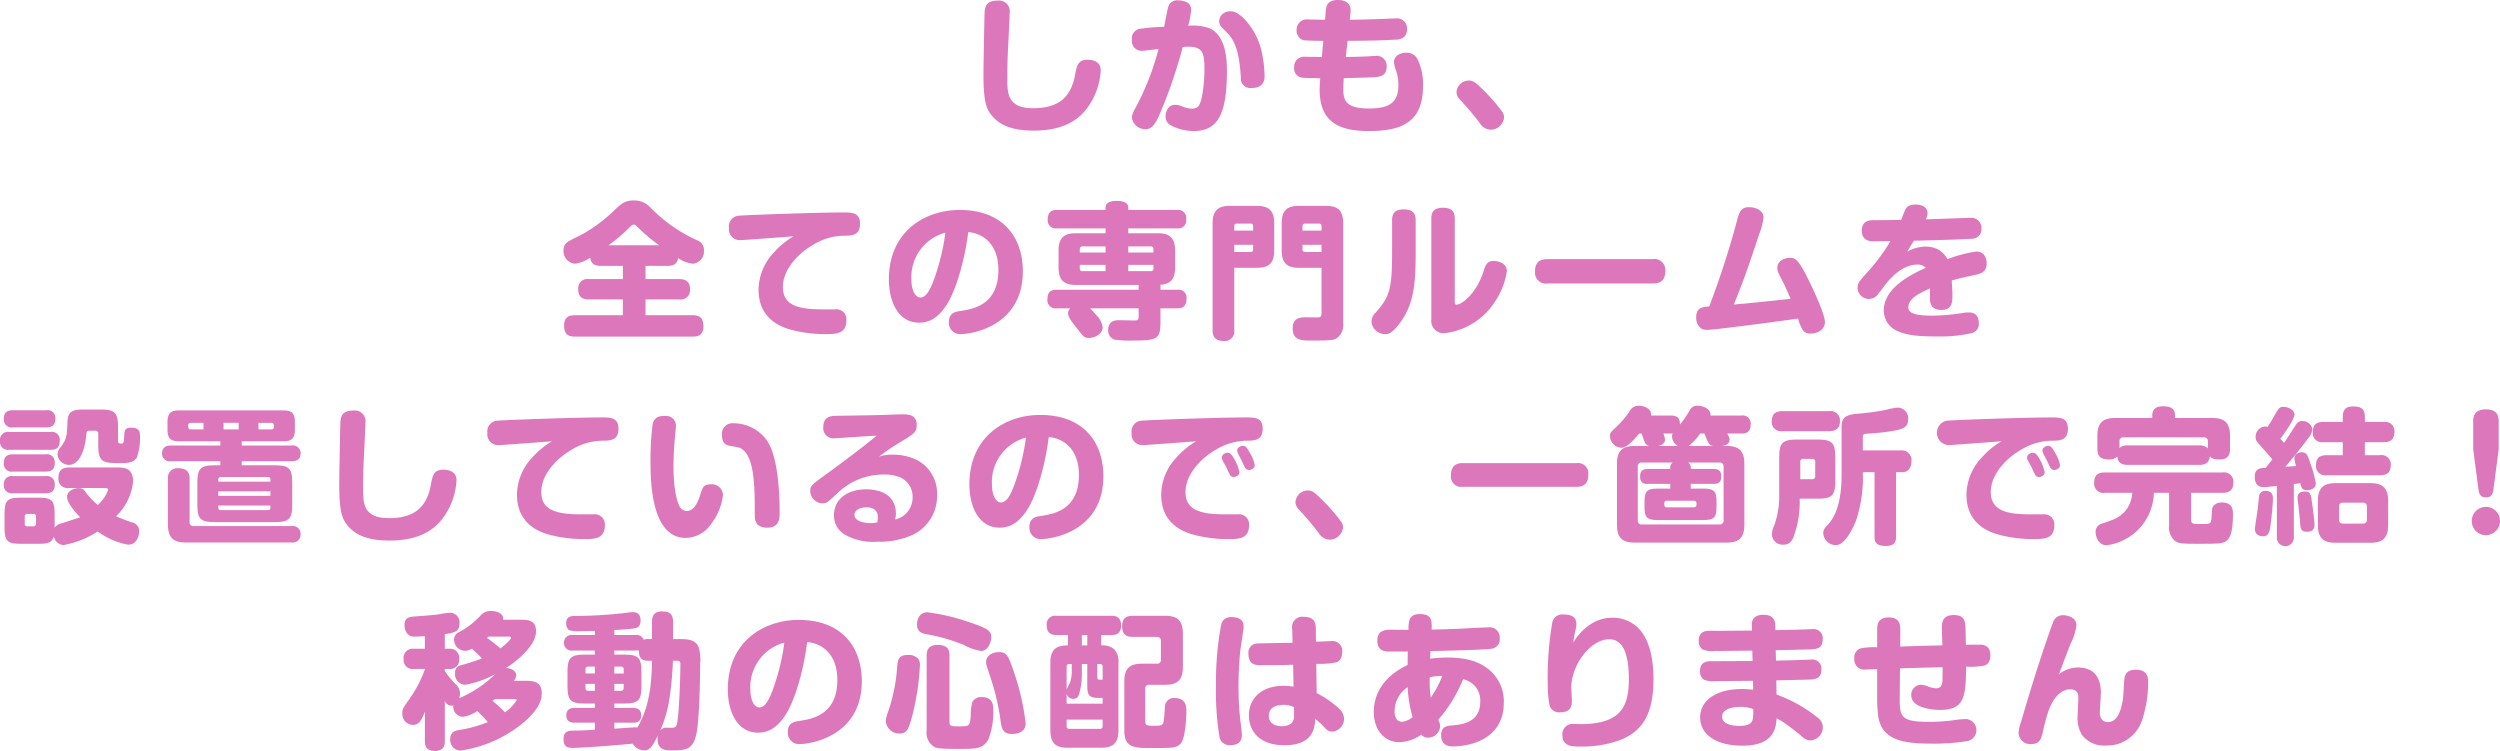 <svg xmlns="http://www.w3.org/2000/svg" width="341.5" height="102.58" viewBox="0 0 341.5 102.58"><defs><style>.a{fill:#d7b;}</style></defs><path class="a" d="M-38.3-16.58c-1.42,0-1.7.66-1.78,1.5-.02.16-.16,7.24-.16,8.62,0,3.72.44,4.66.98,5.38,1.12,1.52,2.92,2.26,5.9,2.26,3.16,0,5.66-.9,7.26-3.04a9.541,9.541,0,0,0,1.88-5.18c0-1.44-1.5-1.46-1.8-1.46-1.32,0-1.48.84-1.7,2.04-.56,3.08-2.24,4.58-5.74,4.58-3.38,0-3.52-1.9-3.52-3.9,0-2.3.04-3.12.18-5.86.02-.4.14-3.04.14-3.24A1.471,1.471,0,0,0-38.3-16.58ZM-15.56-13a29.151,29.151,0,0,0-3.2.26,1.311,1.311,0,0,0-1.2,1.5A1.341,1.341,0,0,0-18.5-9.72c.06,0,1.44-.16,2.18-.24a36.885,36.885,0,0,1-2.92,7.6c-.54,1-.72,1.32-.72,1.82A1.836,1.836,0,0,0-18.1.98c.52,0,1.08-.16,1.8-1.74a65.549,65.549,0,0,0,3.28-9.48c.28-.02.52-.04.76-.04,1.9,0,2.2.8,2.2,2.84a19.374,19.374,0,0,1-.34,3.98c-.26,1.22-.52,1.64-1.36,1.64A3.75,3.75,0,0,1-13-2.08a2.458,2.458,0,0,0-1.06-.26c-1.22,0-1.3,1.38-1.3,1.58A1.324,1.324,0,0,0-14.52.52a6.669,6.669,0,0,0,3.04.72c3.38,0,4.5-2.56,4.5-8.28,0-2.04-.34-4.86-2.38-5.76a6.875,6.875,0,0,0-2.92-.34,9.536,9.536,0,0,0,.4-2.18,1.076,1.076,0,0,0-.6-1.04,3,3,0,0,0-1.18-.26,1.265,1.265,0,0,0-1.36.98C-15.1-15.4-15.48-13.42-15.56-13Zm8.7.92c1.48,1.5,1.66,4.28,1.78,6.04a1.3,1.3,0,0,0,1.46,1.4c1.78,0,1.78-1.26,1.78-1.68A16.4,16.4,0,0,0-2.26-9.7a9.313,9.313,0,0,0-2.4-4.42c-.98-.96-1.5-1-1.86-1a1.636,1.636,0,0,0-.96.3,1.33,1.33,0,0,0-.56,1.04,1.182,1.182,0,0,0,.3.8Zm16.36,1c2.36-.02,3.88-.02,6.5-.16.54-.02,1.62-.1,1.62-1.46a1.365,1.365,0,0,0-1.56-1.44c-.24,0-1.38.04-1.64.06-2.08.08-4.32.12-4.62.12l.1-.96c.14-1.34-.72-1.74-1.72-1.74-1.54,0-1.62.94-1.68,1.66l-.08,1.04c-.1,0-2.24-.04-2.26-.04a1.4,1.4,0,0,0-1.62,1.44,1.33,1.33,0,0,0,.9,1.38c.38.08,2.14.1,2.74.1l-.2,2.2c-.32,0-1.86-.02-2.22-.02A1.362,1.362,0,0,0,2.2-7.46,1.264,1.264,0,0,0,3.4-6.04c.42.04,1.56.06,2.36.06-.06,1-.08,1.26-.08,1.5,0,4.22,2.28,5.72,6.7,5.72,4.46,0,7.42-1.16,7.42-6.14a7.8,7.8,0,0,0-.66-3.5A1.671,1.671,0,0,0,17.5-9.46c-.72,0-1.66.38-1.66,1.28a4.34,4.34,0,0,0,.3,1.22,6.173,6.173,0,0,1,.3,1.88c0,2.3-1.04,3.24-4.02,3.24-3.18,0-3.5-1.14-3.5-2.58,0-.6.02-1.06.06-1.56.56-.02,3.3-.08,3.92-.12.96-.06,1.94-.12,1.94-1.48A1.358,1.358,0,0,0,13.3-9.02c-.16,0-.48.02-.66.04-1,.06-2.8.1-3.38.1ZM30.88-.64a1.422,1.422,0,0,0-.32-.84,23.126,23.126,0,0,0-2.42-2.78c-1.18-1.2-1.52-1.4-2.08-1.4a1.709,1.709,0,0,0-1.68,1.54,1.5,1.5,0,0,0,.46,1.06A41.632,41.632,0,0,1,27.54.12a1.84,1.84,0,0,0,1.48.94A1.856,1.856,0,0,0,30.88-.64ZM-89.5,19.66v1.8h-4.62a1.275,1.275,0,0,0-1.48,1.32c0,1.02.42,1.46,1.48,1.46h4.62V26.4h-6.54c-.46,0-1.48.04-1.48,1.36,0,1.08.36,1.56,1.48,1.56h16.08c.48,0,1.46-.04,1.46-1.36,0-1.06-.36-1.56-1.46-1.56H-86.4V24.24h4.6a1.273,1.273,0,0,0,1.48-1.38c0-1.22-.82-1.4-1.48-1.4h-4.6v-1.8h3c.74,0,1.3-.2,1.46-1.06a4.351,4.351,0,0,0,1.98.76,1.673,1.673,0,0,0,1.54-1.8,1.4,1.4,0,0,0-.94-1.4,20.894,20.894,0,0,1-6.32-4.42A3.009,3.009,0,0,0-88,10.72c-1.22,0-1.7.44-2.68,1.36a21.258,21.258,0,0,1-4.24,3.2c-.32.16-1.92.96-2.06,1.06a1.356,1.356,0,0,0-.62,1.22,1.711,1.711,0,0,0,1.54,1.8,4.744,4.744,0,0,0,2.1-.82c.12.8.56,1.12,1.46,1.12Zm-1.96-2.82a23.046,23.046,0,0,0,2.84-2.4c.32-.32.44-.42.62-.42s.3.12.6.42a23.207,23.207,0,0,0,2.86,2.4Zm25.28-1.22a10.864,10.864,0,0,0-2.62,2.14,7.5,7.5,0,0,0-2.16,5.16c0,4.32,3.58,5.24,4.66,5.52a18.332,18.332,0,0,0,4.44.54c1.44,0,2.9,0,2.9-1.88a1.37,1.37,0,0,0-1.54-1.5h-1.72c-3.36,0-5.42-.56-5.42-3.06,0-2.34,2.04-4.56,4.1-5.74a8.2,8.2,0,0,1,4.22-1.26c1.14,0,2.22-.04,2.22-1.66,0-1.52-1.14-1.52-2.24-1.52-3.88,0-13.38.36-14.22.44A1.461,1.461,0,0,0-75,14.48a1.467,1.467,0,0,0,1.52,1.66C-72.96,16.14-67.24,15.7-66.18,15.62Zm23.86-.58c2.14.2,4.12,1.74,4.12,5.18,0,4.82-3.52,5.34-5.2,5.6-.66.1-1.56.24-1.56,1.52a1.528,1.528,0,0,0,1.6,1.64c1.56,0,8.5-1.1,8.5-8.58,0-4.68-2.74-8.38-8.62-8.38-4.84,0-9.68,3.02-9.68,9.48,0,2.98,1.24,5.92,4.14,5.92,1.52,0,2.7-.8,3.76-2.46C-43.84,22.76-42.74,18.42-42.32,15.04Zm-3.12.08A30.026,30.026,0,0,1-47,21.52c-.44,1.2-1.02,2.46-1.84,2.46-.62,0-1.24-.82-1.24-2.46A6.272,6.272,0,0,1-45.44,15.12Zm29.38,7.12c1.32-.1,2-.7,2-2.36V17.56c0-1.8-.82-2.36-2.38-2.36h-4.02v-.66h6.64a1.111,1.111,0,0,0,1.28-1.26,1.118,1.118,0,0,0-1.28-1.26h-6.64v-.36c0-.86-1.24-.88-1.64-.88-.14,0-1.46,0-1.46.88v.36H-30.2c-.34,0-1.26,0-1.26,1.28a1.1,1.1,0,0,0,1.26,1.24h6.64v.66H-27.6c-1.62,0-2.38.6-2.38,2.36v2.32c0,1.84.84,2.38,2.38,2.38h8.56v.66h-11.2c-.36,0-1.26,0-1.26,1.28a1.111,1.111,0,0,0,1.26,1.26h1.86a.956.956,0,0,0-.3.62c0,.54.34,1,1.24,2.14.88,1.14,1,1.28,1.62,1.28.82,0,1.86-.58,1.86-1.44a2.794,2.794,0,0,0-.82-1.62c-.14-.18-.64-.74-.88-.98h6.62v1.08c0,.48-.12.58-.58.58-.3,0-1.74-.04-2.06-.04-.42,0-1.52,0-1.52,1.32a1.3,1.3,0,0,0,.88,1.34,16.761,16.761,0,0,0,2.5.12c3.34,0,3.76-.22,3.76-2.54V25.46h2.3c.34,0,1.26,0,1.26-1.28a1.1,1.1,0,0,0-1.26-1.26h-2.3Zm-11.02-4.4v-.46A.347.347,0,0,1-26.7,17h3.14v.84Zm6.62-.84h3.06a.339.339,0,0,1,.38.38v.46h-3.44Zm-3.1,3.38H-26.7a.333.333,0,0,1-.38-.36v-.5h3.52Zm6.54-.86v.5a.333.333,0,0,1-.38.36h-3.06v-.86Zm11.04.4H-2.9c1.52,0,2.38-.52,2.38-2.38v-3.7c0-1.86-.88-2.38-2.38-2.38H-6.56c-1.48,0-2.38.5-2.38,2.38V28.42c0,.8.26,1.5,1.54,1.5a1.311,1.311,0,0,0,1.42-1.5Zm0-5.66c0-.24.1-.38.38-.38h1.82a.338.338,0,0,1,.38.38v.58H-5.98Zm0,2.52H-3.4v.6c0,.24-.1.38-.38.38h-2.2ZM5.94,19.92V26c0,.38,0,.7-.5.7-.24,0-1.4-.02-1.68-.02C2.7,26.68,2,26.96,2,28.2c0,1.66,1.22,1.66,2.58,1.66,2.88,0,3.04-.1,3.34-.26a2.145,2.145,0,0,0,.98-2.02V13.84c0-1.84-.84-2.38-2.36-2.38H2.86C1.4,11.46.5,11.94.5,13.84v3.7c0,1.9.9,2.38,2.36,2.38Zm-2.6-5.08v-.58a.338.338,0,0,1,.38-.38H5.56a.339.339,0,0,1,.38.38v.58Zm.38,2.92a.339.339,0,0,1-.38-.38v-.6h2.6v.98ZM18.8,13.4c0-1.06-.58-1.46-1.64-1.46-1.36,0-1.58.76-1.58,1.46v4.2c0,5.28-.32,6.24-2.22,8.42a1.777,1.777,0,0,0-.6,1.24,1.87,1.87,0,0,0,1.88,1.72c.34,0,.82,0,1.86-1.32,2.1-2.7,2.3-5.6,2.3-9.92Zm2.14,13.52a1.689,1.689,0,0,0,1.88,1.92,9.409,9.409,0,0,0,6.76-4.22,10.268,10.268,0,0,0,1.68-4.22c0-1.24-1.42-1.42-1.78-1.42-.94,0-1.14.56-1.46,1.56-.92,2.84-2.88,4.42-3.66,4.42-.22,0-.22-.22-.22-.48V13.16c0-1.08-.62-1.44-1.62-1.44-1.28,0-1.58.66-1.58,1.44Zm30.2-4.86c.64,0,1.76-.06,1.76-1.68a1.5,1.5,0,0,0-1.76-1.64H36.86c-.7,0-1.76.1-1.76,1.68a1.5,1.5,0,0,0,1.76,1.64ZM58.9,25.2c-.94.08-1.78.16-1.78,1.48a1.878,1.878,0,0,0,.64,1.5,1.485,1.485,0,0,0,.88.22c.34,0,1.66-.14,2.08-.2,4.8-.58,5.36-.66,10.32-1.34a5.443,5.443,0,0,0,.64,1.56,1.139,1.139,0,0,0,1.1.48c.84,0,1.92-.46,1.92-1.56,0-1.36-2.52-6.46-3.06-7.34-.7-1.16-1.02-1.44-1.72-1.44-.38,0-1.72.2-1.72,1.4,0,.42.1.6.86,2.06.16.3.74,1.66.96,2.14-4.7.5-5.24.56-7.76.78,1.34-3.3,1.86-4.78,3.48-9.66a9.389,9.389,0,0,0,.58-2.24c0-.96-1.08-1.4-2-1.4-1.12,0-1.34.78-1.62,1.82A119.635,119.635,0,0,1,58.9,25.2ZM85.12,13.38c-1.18.02-1.44.02-3.78.04-.44,0-1.6.02-1.6,1.42,0,1.46,1.22,1.46,1.66,1.46.32,0,1.9-.02,2.26-.02a26.465,26.465,0,0,1-3.08,4.16c-1.08,1.18-1.42,1.56-1.42,2.2a1.561,1.561,0,0,0,1.52,1.54,1.579,1.579,0,0,0,1.24-.6c.16-.2.88-1.16,1.06-1.38.5-.64,2.14-2.72,4.38-2.72a1.554,1.554,0,0,1,1.12.44c-2.34,1.06-5.74,2.86-5.74,5.86a3.073,3.073,0,0,0,2.08,2.86c1.08.44,2.28.66,5.28.66a19.58,19.58,0,0,0,4.66-.46,1.248,1.248,0,0,0,.96-1.38c0-.74-.3-1.44-1.34-1.44a4.227,4.227,0,0,0-.76.06,28.978,28.978,0,0,1-4.16.38c-2.06,0-3.36-.22-3.36-1.12,0-1.14,1.22-1.84,2.96-2.6,0,.42-.02,1.12,0,1.54.02.32.06,1.4,1.54,1.4,1.52,0,1.52-1.12,1.52-2.04,0-.4-.04-1.2-.1-1.98.92-.26.98-.28,3.16-.76.76-.16,1.62-.36,1.62-1.58,0-.26-.06-1.62-1.42-1.62a18.41,18.41,0,0,0-3.94,1.04,3.251,3.251,0,0,0-1.2-1.28,3.656,3.656,0,0,0-1.76-.44,5.248,5.248,0,0,0-2.54.7c.34-.58.36-.62.92-1.5,2.12-.04,7.54-.2,8.02-.28a1.26,1.26,0,0,0,1.2-1.4,1.363,1.363,0,0,0-1.54-1.44c-.44,0-4.02.14-6.04.2a2.4,2.4,0,0,0,.22-.84c0-.92-.9-1.18-1.62-1.18-1.04,0-1.32.46-1.44.74C85.48,12.4,85.28,13,85.12,13.38ZM-165.14,47.2c-1.08,0-1.46.48-1.46,1.48A1.25,1.25,0,0,0-165.14,50h4.96c.38,0,.38.26.38.28a5.437,5.437,0,0,1-1.42,2.04,9.67,9.67,0,0,1-1.7-1.8.967.967,0,0,0-.94-.5c-.68,0-1.56.42-1.56,1.2,0,.82,1.14,2.1,1.78,2.76a1.182,1.182,0,0,1-.28.12c-.14.04-2.02.66-2.34.76a1.382,1.382,0,0,0-.86.56V53.6c0-1.9-.34-2.28-2.26-2.28h-2.3c-1.92,0-2.28.36-2.28,2.28v1.76c0,1.92.4,2.26,2.24,2.26h2.36c.88,0,1.88,0,2.14-1a1.448,1.448,0,0,0,1.32,1.18,12.9,12.9,0,0,0,4.66-1.86,10.07,10.07,0,0,0,4.14,1.8c1.24,0,1.52-1.24,1.52-1.78a1.18,1.18,0,0,0-.96-1.26,21.4,21.4,0,0,1-2.18-.84,7.623,7.623,0,0,0,2.32-4.76c0-1.9-1.34-1.9-2.06-1.9Zm-4.52,7.66a.342.342,0,0,1-.36.38h-.82a.333.333,0,0,1-.36-.38V53.9a.327.327,0,0,1,.36-.36h.82a.327.327,0,0,1,.36.36Zm-3.16-9.46c-.5,0-1.24.1-1.24,1.2a1.061,1.061,0,0,0,1.24,1.16h4.48c.54,0,1.24-.1,1.24-1.18a1.067,1.067,0,0,0-1.24-1.18Zm10-6.12c-1.52,0-2.48,0-2.54,1.68-.08,1.8-.08,2.32-.9,3.42a1.613,1.613,0,0,0-.46,1.04,1.557,1.557,0,0,0,1.58,1.42c.84,0,1.98-.86,2.32-3.84.08-.74.08-.82.42-.82h.86a.339.339,0,0,1,.38.38v1.56c0,2.42.64,2.48,3.12,2.48,1.12,0,1.72-.12,2.14-.74a7.907,7.907,0,0,0,.44-3.02c0-.58-.14-1.08-1.2-1.08-.9,0-.92.42-.96,1.26-.04.68-.06.92-.42.92-.4,0-.42-.2-.42-.42V41.76c0-2.1-.42-2.48-2.48-2.48Zm-10,.1c-.46,0-1.24.06-1.24,1.18a1.067,1.067,0,0,0,1.24,1.16h4.56c.48,0,1.24-.08,1.24-1.18a1.061,1.061,0,0,0-1.24-1.16Zm-.5,2.96a1.1,1.1,0,0,0-1.26,1.24,1.086,1.086,0,0,0,1.26,1.2h5.66c.9,0,1.24-.38,1.24-1.28a1.071,1.071,0,0,0-1.24-1.16Zm.5,6.04a1.068,1.068,0,0,0-1.24,1.18,1.067,1.067,0,0,0,1.24,1.16h4.42c.42,0,1.3,0,1.3-1.18a1.061,1.061,0,0,0-1.24-1.16Zm31.26-4.76h5.44c.98,0,1.82-.02,1.82-1.56v-1.1c0-1.52-.8-1.56-1.82-1.56h-13.76c-.98,0-1.82.04-1.82,1.56v1.1c0,1.52.82,1.56,1.82,1.56h5.4v.58h-6.76c-.48,0-1.2.12-1.2,1.08a1.026,1.026,0,0,0,1.2,1.06h6.76v.56h-.68c-2.1,0-2.46.42-2.46,2.48v2.8c0,2.08.38,2.48,2.46,2.48h8.02c2.08,0,2.48-.4,2.48-2.48v-2.8c0-2.1-.4-2.48-2.48-2.48h-4.42v-.56h6.82c.48,0,1.22-.1,1.22-1.08a1.041,1.041,0,0,0-1.22-1.06h-6.82Zm-.42-1.62h-2.06v-.9h2.06Zm-4.8,0h-1.74c-.34,0-.34-.24-.36-.56a.331.331,0,0,1,.36-.34h1.74Zm9.28-.9c.34,0,.34.24.34.56a.315.315,0,0,1-.34.34h-1.78v-.9Zm-.14,9.98h-7.12v-.62h7.12Zm-7.12-2.24a.306.306,0,0,1,.34-.34h6.44a.306.306,0,0,1,.34.34v.3h-7.12Zm7.12,3.56v.28a.3.3,0,0,1-.34.34h-6.44a.3.3,0,0,1-.34-.34V52.4Zm2.88,5.04a1.075,1.075,0,0,0,1.24-1.14,1.065,1.065,0,0,0-1.24-1.1h-13.38a.492.492,0,0,1-.54-.56V48.78c0-.84-.28-1.48-1.56-1.48a1.292,1.292,0,0,0-1.4,1.48V55c0,1.9.86,2.44,2.42,2.44Zm8.46-18.02c-1.42,0-1.7.66-1.78,1.5-.02.16-.16,7.24-.16,8.62,0,3.72.44,4.66.98,5.38,1.12,1.52,2.92,2.26,5.9,2.26,3.16,0,5.66-.9,7.26-3.04a9.541,9.541,0,0,0,1.88-5.18c0-1.44-1.5-1.46-1.8-1.46-1.32,0-1.48.84-1.7,2.04-.56,3.08-2.24,4.58-5.74,4.58-3.38,0-3.52-1.9-3.52-3.9,0-2.3.04-3.12.18-5.86.02-.4.14-3.04.14-3.24A1.471,1.471,0,0,0-126.3,39.42Zm27.12,4.2a10.864,10.864,0,0,0-2.62,2.14,7.5,7.5,0,0,0-2.16,5.16c0,4.32,3.58,5.24,4.66,5.52a18.332,18.332,0,0,0,4.44.54c1.44,0,2.9,0,2.9-1.88a1.37,1.37,0,0,0-1.54-1.5h-1.72c-3.36,0-5.42-.56-5.42-3.06,0-2.34,2.04-4.56,4.1-5.74a8.2,8.2,0,0,1,4.22-1.26c1.14,0,2.22-.04,2.22-1.66,0-1.52-1.14-1.52-2.24-1.52-3.88,0-13.38.36-14.22.44A1.461,1.461,0,0,0-108,42.48a1.467,1.467,0,0,0,1.52,1.66C-105.96,44.14-100.24,43.7-99.18,43.62Zm15.48-3.46c-.76,0-1.44.06-1.72,1.08a37.248,37.248,0,0,0-.3,5.14c0,2.34,0,10.44,4.8,10.44a4.314,4.314,0,0,0,3.48-1.9,8.185,8.185,0,0,0,1.62-3.96,1.521,1.521,0,0,0-1.7-1.46c-.96,0-1.1.44-1.44,1.54-.38,1.18-.92,2.1-1.8,2.1a1.108,1.108,0,0,1-.94-.54c-.46-.78-.88-2.68-.88-5.54,0-1.48.12-3.12.18-3.84.02-.22.14-1.34.14-1.58A1.324,1.324,0,0,0-83.7,40.16Zm13.94,15.26c1.62,0,1.68-1.26,1.68-2,0-3.34-.32-7.6-1.6-9.7a5.589,5.589,0,0,0-4.64-2.56,1.455,1.455,0,0,0-1.64,1.6c0,1.04.48,1.34.94,1.46.2.04,1.14.18,1.34.24,2.2.74,2.2,5.26,2.2,9.1C-71.48,54.26-71.48,55.42-69.76,55.42Zm15.24-9.7c.52-.38,1.4-1.06,2.62-1.8,2.28-1.38,2.54-1.54,2.54-2.58,0-1.38-1.26-1.4-1.86-1.4-.42,0-.86.02-1.06.02-2.5.1-2.96.1-8.14.18-.64.02-1.7.1-1.7,1.52a1.389,1.389,0,0,0,1.6,1.54c.44,0,4.76-.32,5.66-.34a7.6,7.6,0,0,1-.68.58c-2.14,1.7-4.08,3.16-6.7,5.06-1.42,1.04-1.66,1.22-1.66,1.9a1.73,1.73,0,0,0,1.66,1.7c.52,0,.64-.08,1.96-1.3a9.05,9.05,0,0,1,6.36-2.64,5.822,5.822,0,0,1,2.24.36,2.866,2.866,0,0,1,1.76,2.74A3.059,3.059,0,0,1-52.3,54.3a3.281,3.281,0,0,0,.1-.74c0-3.04-2.8-3.38-4.06-3.38-2.28,0-4.4,1.12-4.4,3.58a3.019,3.019,0,0,0,1.4,2.56,7.838,7.838,0,0,0,4.48,1.02,11.175,11.175,0,0,0,4.64-.84,5.836,5.836,0,0,0,3.56-5.52,5.133,5.133,0,0,0-2.86-4.86,7.814,7.814,0,0,0-3.2-.68A5.732,5.732,0,0,0-54.52,45.72Zm-.24,8.98a4.352,4.352,0,0,1-.84.1c-1.4,0-2.26-.46-2.26-1.12,0-.64.72-1.04,1.62-1.04.82,0,1.58.3,1.58,1.38A2.627,2.627,0,0,1-54.76,54.7Zm23.44-11.66c2.14.2,4.12,1.74,4.12,5.18,0,4.82-3.52,5.34-5.2,5.6-.66.1-1.56.24-1.56,1.52a1.528,1.528,0,0,0,1.6,1.64c1.56,0,8.5-1.1,8.5-8.58,0-4.68-2.74-8.38-8.62-8.38-4.84,0-9.68,3.02-9.68,9.48,0,2.98,1.24,5.92,4.14,5.92,1.52,0,2.7-.8,3.76-2.46C-32.84,50.76-31.74,46.42-31.32,43.04Zm-3.12.08A30.026,30.026,0,0,1-36,49.52c-.44,1.2-1.02,2.46-1.84,2.46-.62,0-1.24-.82-1.24-2.46A6.272,6.272,0,0,1-34.44,43.12Zm23.26.5a10.864,10.864,0,0,0-2.62,2.14,7.5,7.5,0,0,0-2.16,5.16c0,4.32,3.58,5.24,4.66,5.52a18.332,18.332,0,0,0,4.44.54c1.44,0,2.9,0,2.9-1.88A1.37,1.37,0,0,0-5.5,53.6H-7.22c-3.36,0-5.42-.56-5.42-3.06,0-2.34,2.04-4.56,4.1-5.74a8.2,8.2,0,0,1,4.22-1.26c1.14,0,2.22-.04,2.22-1.66,0-1.52-1.14-1.52-2.24-1.52-3.88,0-13.38.36-14.22.44A1.461,1.461,0,0,0-20,42.48a1.467,1.467,0,0,0,1.52,1.66C-17.96,44.14-12.24,43.7-11.18,43.62Zm4.1,3.52c.06.14.36.8.44.94.2.42.46.42.56.42.24,0,.8-.14.8-.68a5.99,5.99,0,0,0-.64-1.68c-.42-.74-.62-.96-.96-.96-.3,0-.8.24-.8.64a1.208,1.208,0,0,0,.12.44C-7.5,46.4-7.16,47-7.08,47.14ZM-5,46.2c.06.12.36.78.44.92.22.42.48.42.58.42.34,0,.8-.22.8-.66a4.718,4.718,0,0,0-.66-1.66c-.36-.66-.56-.98-.96-.98-.28,0-.78.22-.78.62a.983.983,0,0,0,.08.36C-5.44,45.36-5.08,46.04-5,46.2ZM8.88,55.36a1.422,1.422,0,0,0-.32-.84,23.126,23.126,0,0,0-2.42-2.78c-1.18-1.2-1.52-1.4-2.08-1.4a1.709,1.709,0,0,0-1.68,1.54,1.5,1.5,0,0,0,.46,1.06,41.632,41.632,0,0,1,2.7,3.18,1.84,1.84,0,0,0,1.48.94A1.856,1.856,0,0,0,8.88,55.36Zm16.3-8.76c-.96,0-1.56.48-1.56,1.66a1.4,1.4,0,0,0,1.56,1.58H40.82c.98,0,1.56-.48,1.56-1.66a1.4,1.4,0,0,0-1.56-1.58Zm28.74-.08a.921.921,0,0,0-.34.88H50.5c-.84,0-1.04.4-1.04,1.08,0,.96.72.96,1.04.96h3.08v.64h-1.6c-1.64,0-1.92.34-1.92,1.92v.46c0,1.6.3,1.92,1.92,1.92h6c1.64,0,1.92-.32,1.92-1.92V52c0-1.6-.3-1.92-1.92-1.92h-1.6v-.64H59.5c.82,0,1.04-.36,1.04-1.08,0-.92-.7-.96-1.04-.96H56.38a.9.9,0,0,0-.36-.88H60.3a.5.5,0,0,1,.56.56v7.34a.505.505,0,0,1-.56.56H49.7a.5.5,0,0,1-.56-.56V47.08a.49.49,0,0,1,.56-.56Zm6.78-2.26c.26-.06.98-.2.98-.88,0-.18-.04-.32-.32-.82H63.3c.48,0,1.26-.06,1.26-1.24A1.092,1.092,0,0,0,63.3,40.1H59.08c.06-.92-1.04-1.34-1.76-1.34a1.1,1.1,0,0,0-1.08.62,13.689,13.689,0,0,1-1.34,1.96c0-.72-.2-1.24-1.24-1.24h-2.7c.1-.94-.94-1.34-1.7-1.34a1.373,1.373,0,0,0-1.24.76,11.972,11.972,0,0,1-1.9,2.22c-.7.66-.78.74-.78,1.2a1.654,1.654,0,0,0,1.52,1.56c.64,0,1.18-.44,2.48-1.94h.32c.06.16.32.94.4,1.1a.887.887,0,0,0,.62.6H48.72c-1.58,0-2.42.56-2.42,2.42v8.36c0,1.84.8,2.42,2.42,2.42H61.26c1.56,0,2.44-.52,2.44-2.42V46.68c0-1.94-.94-2.42-2.44-2.42Zm-4.6,0a7.545,7.545,0,0,0,1.56-1.7h.58c.6,1.48.64,1.56,1.18,1.7Zm-3.46-1.7h1.28a.744.744,0,0,0-.1.44,1.523,1.523,0,0,0,.8,1.26h-2.7c.16-.04.94-.2.94-.86A3.115,3.115,0,0,0,52.64,42.56Zm.5,10.08c-.38,0-.38-.26-.38-.52a.339.339,0,0,1,.38-.38h3.64a.338.338,0,0,1,.38.38c0,.26,0,.52-.38.52ZM68.46,50.8a11.959,11.959,0,0,1-.7,4.38,2.621,2.621,0,0,0-.3,1.16,1.451,1.451,0,0,0,1.56,1.4c.84,0,1.24-.4,1.62-1.7a14.157,14.157,0,0,0,.62-4.58H73.6c2.12,0,2.52-.4,2.52-2.52V45.92c0-2.12-.4-2.54-2.52-2.54H71c-2.18,0-2.54.46-2.54,2.54Zm2.88-4.36a.371.371,0,0,1,.42-.42h1.2a.371.371,0,0,1,.42.42v1.92a.386.386,0,0,1-.42.44H71.34ZM68.92,39.5c-.54,0-1.48.1-1.48,1.38a1.281,1.281,0,0,0,1.48,1.36h6.36c.6,0,1.48-.16,1.48-1.38a1.292,1.292,0,0,0-1.48-1.36Zm10.96,5.36v-1.8c0-.38.14-.46.56-.48.92-.06,1.76-.12,2.64-.24,2.14-.3,3-.5,3-1.74a1.461,1.461,0,0,0-1.36-1.58,6.987,6.987,0,0,0-1.56.28,31.739,31.739,0,0,1-4.1.56c-1.7.18-2.08.6-2.08,1.9v6.3c0,1.26,0,5-1.9,6.98-.4.42-.6.64-.6,1.16a1.712,1.712,0,0,0,1.72,1.6c1.34,0,2.48-2.62,2.78-3.42a18.709,18.709,0,0,0,.9-6.54h1.6v8.8c0,.74.2,1.28,1.56,1.28,1.38,0,1.38-.88,1.38-1.28v-8.8h.9c.7,0,1.2-.54,1.2-1.48a1.324,1.324,0,0,0-1.38-1.5Zm18.94-1.24a10.864,10.864,0,0,0-2.62,2.14,7.5,7.5,0,0,0-2.16,5.16c0,4.32,3.58,5.24,4.66,5.52a18.332,18.332,0,0,0,4.44.54c1.44,0,2.9,0,2.9-1.88a1.37,1.37,0,0,0-1.54-1.5h-1.72c-3.36,0-5.42-.56-5.42-3.06,0-2.34,2.04-4.56,4.1-5.74a8.2,8.2,0,0,1,4.22-1.26c1.14,0,2.22-.04,2.22-1.66,0-1.52-1.14-1.52-2.24-1.52-3.88,0-13.38.36-14.22.44a1.683,1.683,0,0,0,.08,3.34C92.04,44.14,97.76,43.7,98.82,43.62Zm4.1,3.52c.06.14.36.8.44.94.2.42.46.42.56.42.24,0,.8-.14.8-.68a5.99,5.99,0,0,0-.64-1.68c-.42-.74-.62-.96-.96-.96-.3,0-.8.24-.8.64a1.208,1.208,0,0,0,.12.44C102.5,46.4,102.84,47,102.92,47.14ZM105,46.2c.06.12.36.78.44.92.22.42.48.42.58.42.34,0,.8-.22.8-.66a4.718,4.718,0,0,0-.66-1.66c-.36-.66-.56-.98-.96-.98-.28,0-.78.22-.78.62a.983.983,0,0,0,.08.36C104.56,45.36,104.92,46.04,105,46.2Zm20.88.64c.94,0,1.32-.4,1.4-1.18.18.22.4.44,1.38.44,1.18,0,1.38-.74,1.38-1.46V42.88c0-1.92-.88-2.44-2.42-2.44h-5.1v-.38c0-1.06-.78-1.22-1.68-1.22-.78,0-1.42.3-1.42,1.22v.38h-5.08c-1.78,0-2.42.76-2.42,2.44v1.74c0,1.12.48,1.48,1.64,1.48a1.317,1.317,0,0,0,1.08-.42c.08.98.76,1.16,1.4,1.16Zm-9.84-2.66a1.386,1.386,0,0,0-1.1.38v-.92a.5.5,0,0,1,.54-.56h11a.5.5,0,0,1,.54.56v.96a1.516,1.516,0,0,0-1.14-.42Zm8.68,6.48h4.32c1.06,0,1.46-.48,1.46-1.48a1.251,1.251,0,0,0-1.46-1.3h-16.1c-1.06,0-1.46.46-1.46,1.46a1.256,1.256,0,0,0,1.46,1.32h3.74a4.145,4.145,0,0,1-1.02,2.56c-.84.9-1.54,1.12-3.22,1.68a1.126,1.126,0,0,0-.76,1.14c0,.62.4,1.78,1.52,1.78a7.41,7.41,0,0,0,6.44-7.16h2.08v4.52a2.322,2.322,0,0,0,.82,2.06c.54.36,1,.38,3.12.38,3.08,0,3.58,0,4.12-.62.6-.7.66-2.42.66-3.4,0-.56,0-1.62-1.52-1.62a1.447,1.447,0,0,0-1.06.38c-.24.22-.26.3-.34,1.56-.06.98-.12,1-1.32,1-1.28,0-1.48,0-1.48-.64Zm11.72,6.04a1.163,1.163,0,1,0,2.32,0V49.46c.58-.08.64-.08.88-.12.12.62.28.96.94.96.4,0,1.18-.18,1.18-.92a16.342,16.342,0,0,0-.82-2.96c-.28-.84-.42-1.3-1.08-1.3-.22,0-1.02.14-1.02.8a3.688,3.688,0,0,0,.24,1.08c-.48.04-1.04.08-1.48.1,1.52-1.78,2.58-3.16,3.04-3.8a2.48,2.48,0,0,0,.66-1.3,1.349,1.349,0,0,0-1.4-1.14.942.942,0,0,0-.84.48c-.04.04-1.36,2.12-1.64,2.5-.02-.02-.32-.38-.5-.56.56-.76,1.92-2.66,1.92-3.32,0-.64-.84-1.04-1.5-1.04-.56,0-.66.18-1.34,1.38-.3.54-.52.88-.84,1.38a.734.734,0,0,0-.36-.08,1.4,1.4,0,0,0-1.26,1.46c0,.54.3.74.92,1.46.04.06.74.78,1.36,1.58-.14.18-.78,1-.9,1.14-.78.04-1.5.1-1.5,1.24,0,1.4.94,1.4,1.26,1.4.3,0,.98-.08,1.76-.16Zm-1.5-6.3a.792.792,0,0,0-.92.7c-.04.16-.16,1.4-.18,1.66-.06.44-.4,2.62-.4,2.84,0,1,1.04,1,1.12,1,.8,0,.9-.78,1-1.38.04-.3.34-2.72.34-3.74C135.9,51.18,135.9,50.4,134.94,50.4Zm16.7,1.38c0-1.88-.86-2.44-2.42-2.44h-4.76c-1.62,0-2.42.6-2.42,2.44v3.28c0,1.92.9,2.42,2.42,2.42h4.76c1.5,0,2.42-.48,2.42-2.42Zm-2.9,2.52a.506.506,0,0,1-.56.56h-2.7a.492.492,0,0,1-.54-.56V52.56c0-.34.14-.56.54-.56h2.7a.506.506,0,0,1,.56.56Zm-8.4-3.82c-.58,0-1.08.16-1.08.8,0,.18.02.28.12,1.12.14,1.38.18,1.52.26,2.7.06.66.32.88.9.88,1.04,0,1.04-.68,1.04-.92,0-.62-.18-1.9-.38-3.34C141.08,50.96,141.02,50.48,140.34,50.48Zm8.12-9.5v-.66c0-1.14-.5-1.46-1.64-1.46-1.2,0-1.38.76-1.38,1.46v.66H142.8c-1.04,0-1.46.44-1.46,1.46a1.251,1.251,0,0,0,1.46,1.3h2.64v1.78h-2.2c-1.04,0-1.46.44-1.46,1.44a1.251,1.251,0,0,0,1.46,1.3h7.3c1.02,0,1.46-.42,1.46-1.44a1.251,1.251,0,0,0-1.46-1.3h-2.08V43.74h2.58c1.04,0,1.46-.46,1.46-1.46a1.251,1.251,0,0,0-1.46-1.3Zm18.28,3.74V40.88c0-1.08-.52-1.62-1.76-1.62-1.62,0-1.72,1.06-1.72,1.62v3.84l.7,5.36c.1.76.26,1.2,1.06,1.2.82,0,.94-.58,1.02-1.2ZM165,52.58a1.93,1.93,0,1,0,1.92,1.92A1.908,1.908,0,0,0,165,52.58ZM-104.4,76.34a1.275,1.275,0,0,0,.34-.78c0-.54-.72-1-1.42-.96.66-.38,4.12-2.78,4.12-5.02,0-1.56-1.14-1.58-2.12-1.58h-2.38c.16-.72-.68-1.2-1.62-1.2a1.8,1.8,0,0,0-1.4.56,10.793,10.793,0,0,1-3.02,2.34,1.111,1.111,0,0,0-.66,1.02,1.546,1.546,0,0,0,1.46,1.52,1.972,1.972,0,0,0,.98-.28c.58.52.74.68,1.38,1.32a27.671,27.671,0,0,1-2.92.94,1.011,1.011,0,0,0-.76,1.08,1.441,1.441,0,0,0,1.38,1.58,13.327,13.327,0,0,0,4.12-1.46,15.932,15.932,0,0,1-4.94,3.3,1.933,1.933,0,0,0,.12-.68,1.692,1.692,0,0,0-.58-1.22,12.4,12.4,0,0,1-1.5-1.82v-.28h.62a1.224,1.224,0,0,0,1.34-1.38,1.228,1.228,0,0,0-1.34-1.38h-.62v-2c1.58-.22,2-.46,2-1.46a1.3,1.3,0,0,0-1.24-1.46,12.34,12.34,0,0,0-1.5.2c-.8.12-1.38.16-3.24.3-.86.06-1.52.12-1.52,1.2a1.727,1.727,0,0,0,.4,1.18,1.247,1.247,0,0,0,1.02.38c.42,0,.94-.04,1.36-.06v1.72h-1.54a1.231,1.231,0,0,0-1.36,1.4,1.219,1.219,0,0,0,1.36,1.36h1.54v.04a16.179,16.179,0,0,1-1.96,3.84c-1.04,1.48-1.12,1.58-1.12,2.16a1.471,1.471,0,0,0,1.44,1.6c.9,0,1.2-.72,1.64-1.8v4.06c0,.34,0,1.3,1.38,1.3,1.34,0,1.34-.98,1.34-1.3V79.08a1.015,1.015,0,0,0,.86.66.761.761,0,0,0,.3-.06,1.392,1.392,0,0,0,1.28,1.58,4.393,4.393,0,0,0,1.98-.8,18.8,18.8,0,0,1,1.46,1.52,18.257,18.257,0,0,1-3.92,1.08c-.56.1-1.22.24-1.22,1.28a1.421,1.421,0,0,0,1.46,1.52,17.312,17.312,0,0,0,9.1-4.3c1.66-1.62,1.94-2.64,1.94-3.52,0-1.64-1.18-1.7-2.28-1.7Zm.08,2.5c.18,0,.32,0,.32.14a5.632,5.632,0,0,1-1.6,1.66,20.1,20.1,0,0,0-1.7-1.56,1.91,1.91,0,0,1,.32-.24Zm-.76-8.54c.12,0,.3,0,.3.16,0,.22-.62.82-1.44,1.46a22.365,22.365,0,0,0-1.84-1.44c.1-.08.1-.08.22-.18Zm19.56.34h-.52a1.529,1.529,0,0,0-.62.08,1.04,1.04,0,0,0-1.14-.64h-2.86V69.4c.52-.02,2.26-.14,2.68-.22.36-.06.9-.14.9-1.08,0-.4-.1-1.14-1-1.14a3.912,3.912,0,0,0-.7.06,61.187,61.187,0,0,1-7.22.46c-.5,0-1.24.02-1.24,1a1.176,1.176,0,0,0,.36.92,4.032,4.032,0,0,0,1.46.16c.74,0,1.2-.02,2.1-.04v.56h-3a1.041,1.041,0,0,0-1.22,1.06,1.034,1.034,0,0,0,1.22,1.06h3v.56h-1.26c-2.1,0-2.48.42-2.48,2.46V77c0,2.08.42,2.44,2.48,2.44h1.26v.6h-2.74c-.3,0-1.16,0-1.16,1.02,0,1,.86,1,1.16,1h2.74v.96c-1.34.08-1.6.1-2.88.12-.66.02-1.4.02-1.4,1.18,0,1.18.76,1.18,1.26,1.18,1.6,0,7.12-.46,8.18-.58a1.9,1.9,0,0,0,1.6.92c.68,0,1.04-.4,1.86-2.06a2.407,2.407,0,0,0-.06.5c0,1.56,1.16,1.56,1.94,1.56,1.9,0,2.86-.08,3.34-2.12.5-2.12.54-9.12.54-9.68a6.064,6.064,0,0,0-.2-2.28c-.44-1.12-1.66-1.12-2.7-1.12h-.8V68.32c0-1.18-.54-1.46-1.54-1.46-1.22,0-1.34.88-1.34,1.44Zm-5.14,11.42h2.5c.44,0,1.16-.04,1.16-1,0-.8-.46-1.02-1.16-1.02h-2.5v-.6h1.24c2.04,0,2.46-.36,2.46-2.44V75.22c0-2.04-.36-2.46-2.46-2.46h-1.24V72.2h2.86a2.681,2.681,0,0,0,.48-.04c.02,1.16.46,1.44,1.28,1.44h.52c-.04,5.1-1.04,7.46-2,9.12a2.286,2.286,0,0,0-.7,0c-.72.04-1.86.12-2.44.16Zm8.38-8.46c.46,0,.64,0,.64.48,0,1.76-.16,6.18-.4,7.8-.1.66-.2.88-.82.88-.1,0-.58-.02-.66-.02a1.062,1.062,0,0,0-.88.4,18,18,0,0,0,1.16-3.72,44.394,44.394,0,0,0,.58-5.82Zm-8.38.8h.9a.333.333,0,0,1,.38.36v.58h-1.28Zm-3.94.94v-.58a.327.327,0,0,1,.36-.36h.92v.94Zm1.28,2.36h-.92a.327.327,0,0,1-.36-.36v-.58h1.28Zm3.94-.94v.56a.347.347,0,0,1-.38.38h-.9v-.94Zm25.06-5.72c2.14.2,4.12,1.74,4.12,5.18,0,4.82-3.52,5.34-5.2,5.6-.66.1-1.56.24-1.56,1.52a1.528,1.528,0,0,0,1.6,1.64c1.56,0,8.5-1.1,8.5-8.58,0-4.68-2.74-8.38-8.62-8.38-4.84,0-9.68,3.02-9.68,9.48,0,2.98,1.24,5.92,4.14,5.92,1.52,0,2.7-.8,3.76-2.46C-65.84,78.76-64.74,74.42-64.32,71.04Zm-3.12.08A30.026,30.026,0,0,1-69,77.52c-.44,1.2-1.02,2.46-1.84,2.46-.62,0-1.24-.82-1.24-2.46A6.272,6.272,0,0,1-67.44,71.12Zm17.1,1.68c-1.26,0-1.58.3-1.68,1.54a23.844,23.844,0,0,1-1.26,6.28,3.822,3.822,0,0,0-.3,1.26,1.844,1.844,0,0,0,1.9,1.66c.96,0,1.2-.64,1.56-1.86a33.912,33.912,0,0,0,1.2-7.46,1.3,1.3,0,0,0-.24-.9A1.809,1.809,0,0,0-50.34,72.8Zm5.46.12c0-.62-.08-1.48-1.62-1.48-1.38,0-1.5.86-1.5,1.48V83.16a2.192,2.192,0,0,0,1.12,2.24c.3.14.7.24,3.12.24,2.56,0,3.52,0,4.22-1.36a10.325,10.325,0,0,0,.64-3.94c0-.58,0-1.78-1.58-1.78a1.37,1.37,0,0,0-1.28.66,7.645,7.645,0,0,0-.22,1.9c-.1,1.44-.18,1.44-1.72,1.44-.8,0-1.18,0-1.18-.56Zm5.7-2.52c0-.78-.2-1.14-2.98-2.06a28.266,28.266,0,0,0-5.72-1.36c-1.34,0-1.44,1.38-1.44,1.66,0,1.06.78,1.24,1.32,1.34a24.026,24.026,0,0,1,5.08,1.46,7.237,7.237,0,0,0,2.36.82C-39.66,72.26-39.18,71.12-39.18,70.4Zm1.06,2.02c-1.08,0-1.76.6-1.76,1.34,0,.32.02.38.64,2.24a31.709,31.709,0,0,1,1.38,6.12c.12.76.36,1.48,1.48,1.48.52,0,1.9-.1,1.9-1.46a32.1,32.1,0,0,0-1.56-6.88C-36.86,72.76-37.12,72.42-38.12,72.42ZM-31.1,83.1c0,1.9.88,2.38,2.36,2.38h4.56c1.48,0,2.38-.48,2.38-2.38V73.86a2.391,2.391,0,0,0-.58-1.84,2.526,2.526,0,0,0-1.78-.52V70.08h1.44c.38,0,1.28-.02,1.28-1.3,0-1.16-.7-1.32-1.28-1.32H-30.3a1.143,1.143,0,0,0-1.3,1.3c0,1.16.72,1.32,1.3,1.32h1.6V71.5c-1.38,0-2.4.36-2.4,2.36Zm5.04-9.06v2.78c0,1.48.16,1.86,1.7,1.86h.4v.78h-4.92V78.14a.951.951,0,0,0,.94.66c.62,0,.74-.5.9-1.16a9.959,9.959,0,0,0,.24-2.48V74.04Zm-.74-2.54V70.08h.74V71.5Zm-2.08,2.92a.339.339,0,0,1,.38-.38h.32v.76a4.827,4.827,0,0,1-.24,1.78c-.06.16-.42.82-.46.98Zm4.54-.38a.339.339,0,0,1,.38.38v1.76h-.42c-.16,0-.32,0-.32-.44v-1.7Zm.38,7.6v.88a.338.338,0,0,1-.38.38H-28.5a.331.331,0,0,1-.38-.38v-.88ZM-18.58,74c-1.56,0-2.42.54-2.42,2.42v6.66c0,2.44,1.28,2.44,3.92,2.44,2.6,0,3.24,0,3.8-.64.6-.68.76-3.44.76-4.4,0-.5,0-1.78-1.56-1.78a1.2,1.2,0,0,0-1.36,1.06c-.02.2-.08,1.18-.1,1.4-.12,1.3-.12,1.32-1.56,1.32-.72,0-1.04-.04-1.04-.58V77.44a.492.492,0,0,1,.54-.56h2.18c1.54,0,2.42-.52,2.42-2.44V69.88c0-1.88-.86-2.42-2.42-2.42h-4.46c-.64,0-1.42.16-1.42,1.44,0,1.4.98,1.44,1.42,1.44h3.32a.5.5,0,0,1,.56.56v2.54a.5.5,0,0,1-.56.56ZM1.98,71.14c-.78.02-4.66.08-4.88.1a1.252,1.252,0,0,0-1.14,1.44c0,1.52,1.1,1.52,1.6,1.52,1.4,0,3.1,0,4.5-.06l.06,3a9.2,9.2,0,0,0-1.38-.12c-2.92,0-4.72,1.66-4.72,4.04,0,2.02,1.3,4.08,4.86,4.08,4,0,4.14-2.48,4.2-3.6.16.12.82.7.88.76.7.76.9.98,1.46.98a1.765,1.765,0,0,0,1.6-1.76,1.887,1.887,0,0,0-.66-1.36,13.469,13.469,0,0,0-3.08-2.14l-.06-4a12.315,12.315,0,0,0,2.72-.2c.26-.06.82-.38.82-1.38a1.342,1.342,0,0,0-1.54-1.52c-.08,0-1.72.06-2.04.08l-.02-1.72c0-.62-.02-1.68-1.62-1.68a1.408,1.408,0,0,0-1.6,1.68Zm.2,8.8c.02,1.4.02,1.52-.1,1.82-.26.68-1.14.78-1.54.78-.3,0-1.8-.04-1.8-1.42,0-1.4,1.5-1.5,1.98-1.5A3.16,3.16,0,0,1,2.18,79.94ZM-5.94,67.66c-1.36-.18-1.7.52-1.84,1.06a43.4,43.4,0,0,0-.7,8.26,38.717,38.717,0,0,0,.5,7.14,1.393,1.393,0,0,0,1.52,1c.94,0,1.52-.42,1.52-1.38,0-.24-.06-.82-.12-1.26a40.188,40.188,0,0,1-.34-5.36c0-1.62.08-3.26.24-4.86.06-.52.46-3.02.46-3.26C-4.7,68.28-4.96,67.8-5.94,67.66Zm23.66,4.68c0,.26-.02,1.56-.02,1.84-2.36,1.1-4.62,3.16-4.62,6.42,0,2.36,1.36,4.12,3.52,4.12a5.31,5.31,0,0,0,2.96-1.04,1.142,1.142,0,0,0,.96.42,1.639,1.639,0,0,0,1.62-1.54,1.852,1.852,0,0,0-.26-.9,19.493,19.493,0,0,0,3.4-5.54,3.167,3.167,0,0,1,1.58.9,2.931,2.931,0,0,1,.76,2.16c0,2.4-1.7,3.08-3.72,3.24-.88.08-1.62.14-1.62,1.4,0,.72.32,1.48,1.6,1.48,1.96,0,6.96-.76,6.96-5.98a5.591,5.591,0,0,0-2.24-4.68c-.94-.7-2.4-1.48-5.5-1.48a18.08,18.08,0,0,0-2.32.16c.02-.26.02-.44.04-1.04,1.62-.04,7.14-.16,8.32-.32a1.29,1.29,0,0,0,1.14-1.44,1.383,1.383,0,0,0-1.6-1.48c-.46,0-2.7.12-3.12.14-1.34.08-2.06.1-4.58.16.04-1.12.1-2.12-1.64-2.12-.94,0-1.28.46-1.38.8a4.547,4.547,0,0,0-.14,1.36c-.38,0-2.2-.02-2.62-.02-.68.02-1.64.18-1.64,1.48,0,1.5,1.16,1.5,1.7,1.5Zm3.14,6.3a16.477,16.477,0,0,1-.14-2.78,6.072,6.072,0,0,1,1.7-.18A12.915,12.915,0,0,1,20.86,78.64ZM18.38,81.3a2.832,2.832,0,0,1-1.4.64c-1.06,0-1.06-1.22-1.06-1.44a4.016,4.016,0,0,1,1.78-3.3A18.234,18.234,0,0,0,18.38,81.3ZM40.34,71.12a13.376,13.376,0,0,1,.34-1.9,3.766,3.766,0,0,0,.08-.62c0-1.26-1.2-1.32-1.7-1.32a1.408,1.408,0,0,0-1.6,1.1,44.915,44.915,0,0,0-.62,8.46,14.731,14.731,0,0,0,.26,2.92,1.378,1.378,0,0,0,1.46.88c1.58,0,1.58-1.08,1.58-1.56,0-.26-.08-1.52-.08-1.82,0-3.08,2.62-6.6,5.18-6.6,2.32,0,2.68,3.06,2.68,5.48,0,3.7-1.12,5.86-5.8,6.1-.22.02-1.36,0-1.62,0a1.412,1.412,0,0,0-1.66,1.48c0,1.6,1.32,1.6,2.5,1.6a15.257,15.257,0,0,0,5.08-.78c3.26-1.16,4.86-3.5,4.86-8.4,0-2.16-.3-4.66-1.58-6.44a4.921,4.921,0,0,0-4.02-1.98,5.366,5.366,0,0,0-2.96.88A7.221,7.221,0,0,0,40.34,71.12Zm27.64,1.04c.68-.02,4-.08,4.74-.12.82-.04,1.68-.08,1.68-1.38A1.243,1.243,0,0,0,73,69.28c-.14,0-.54.02-.58.02-.64.04-3.78.1-4.48.12l-.02-.7c-.04-1.14-.8-1.4-1.62-1.4-.58,0-1.62.16-1.58,1.4l.02.76c-.66,0-3.82.02-4.54.04-.16,0-.92-.02-1.1-.02-.56,0-1.64,0-1.64,1.38a1.338,1.338,0,0,0,.58,1.2,3.406,3.406,0,0,0,1.6.18h.48c.68,0,3.92-.04,4.66-.04l.04,1.42c-1.6,0-4.16.02-5.76.02-.82,0-1.42.36-1.42,1.34a1.321,1.321,0,0,0,.56,1.2,3.766,3.766,0,0,0,1.7.18c.72,0,4.18-.04,4.98-.04l.02,1.22a11.256,11.256,0,0,0-1.52-.1c-3.7,0-5.72,1.68-5.72,3.88,0,2.24,2.04,3.86,5.8,3.86,4.4,0,4.56-2.56,4.64-3.74a11.026,11.026,0,0,1,1.14.68c.88.62,1.74,1.3,2.08,1.6.68.6.96.74,1.44.74a1.8,1.8,0,0,0,1.66-1.82,1.651,1.651,0,0,0-.72-1.3,19.453,19.453,0,0,0-5.6-3.14l-.04-1.94c.6-.02,3.5-.08,4.14-.1,1.14-.02,2.02-.08,2.02-1.38a1.229,1.229,0,0,0-1.4-1.36c-.14,0-.48.02-.56.02-.6.04-3.58.1-4.24.12ZM64.92,80.2c0,1.06-.02,1.38-.2,1.7-.32.52-1.08.6-1.68.6-1.44,0-2.38-.42-2.38-1.26,0-1.26,1.98-1.34,2.52-1.34A4.758,4.758,0,0,1,64.92,80.2Zm20.04-5.56c2.78-.08,3.08-.1,5.82-.16,0,.28-.02,1.68-.02,1.82-.04.52-.16,1.06-.86,1.06a3.2,3.2,0,0,1-1.08-.24,3.106,3.106,0,0,0-1.02-.24,1.353,1.353,0,0,0-1.3,1.46c0,1.84,3.4,1.98,3.88,1.98,3.5,0,3.54-1.92,3.62-5.92a10.013,10.013,0,0,0,2.48-.14c.36-.1.82-.46.82-1.38,0-1.48-1.02-1.48-1.64-1.48-.36,0-.72,0-1.7.02-.04-1.66-.04-2-.06-2.44-.04-1.32-.6-1.62-1.64-1.62-1.58,0-1.58,1.16-1.58,1.76,0,.48.04,1.58.08,2.38-2.92.06-3.24.08-5.78.16L85,69.34c0-.96-.3-1.66-1.58-1.66-1.42,0-1.58.9-1.58,1.66v2.42a8.792,8.792,0,0,0-2.3.16,1.281,1.281,0,0,0-.82,1.38,1.367,1.367,0,0,0,1.54,1.5c.22,0,1.34-.06,1.58-.06v4.18a17.456,17.456,0,0,0,.1,1.84c.3,3.7,3.38,4.16,7.38,4.16a28.642,28.642,0,0,0,4.92-.36,1.526,1.526,0,0,0-.22-3,12.551,12.551,0,0,0-1.44.12,24.91,24.91,0,0,1-3.78.26c-3.66,0-3.9-.68-3.88-3.22Zm21.72.8c.16-.48.24-.66.32-.86.2-.54.3-.82,1.24-3.26a7.8,7.8,0,0,0,.82-2.56c0-1.18-1.38-1.38-1.78-1.38a1.407,1.407,0,0,0-1.32.74c-.16.32-.8,2.2-.98,2.72-1.26,3.68-2.4,7.38-3.48,11.1a5.206,5.206,0,0,0-.34,1.56,1.574,1.574,0,0,0,1.7,1.48c1.2,0,1.42-.72,1.66-1.86.3-1.36.54-2.1.64-2.42.98-2.94,2.52-3.2,3-3.2,1.16,0,1.16.78,1.16,1.28,0,.36-.1,2.08-.1,2.48a4.272,4.272,0,0,0,.62,2.5,3.791,3.791,0,0,0,3.26,1.42,6.3,6.3,0,0,0,1.52-.18,5.088,5.088,0,0,0,3.42-3.32,16.647,16.647,0,0,0,.82-5.06c0-.58,0-1.8-1.68-1.8-1.38,0-1.5.86-1.56,1.18-.06.4-.14,2.36-.2,2.8-.22,1.32-.64,3.18-2.08,3.18a1.1,1.1,0,0,1-.62-.18,1.335,1.335,0,0,1-.46-1.16c0-.38.14-2.26.14-2.68,0-2.02-.9-3.44-3.14-3.44A4.168,4.168,0,0,0,106.68,75.44Z" transform="translate(174.58 16.66)"/></svg>